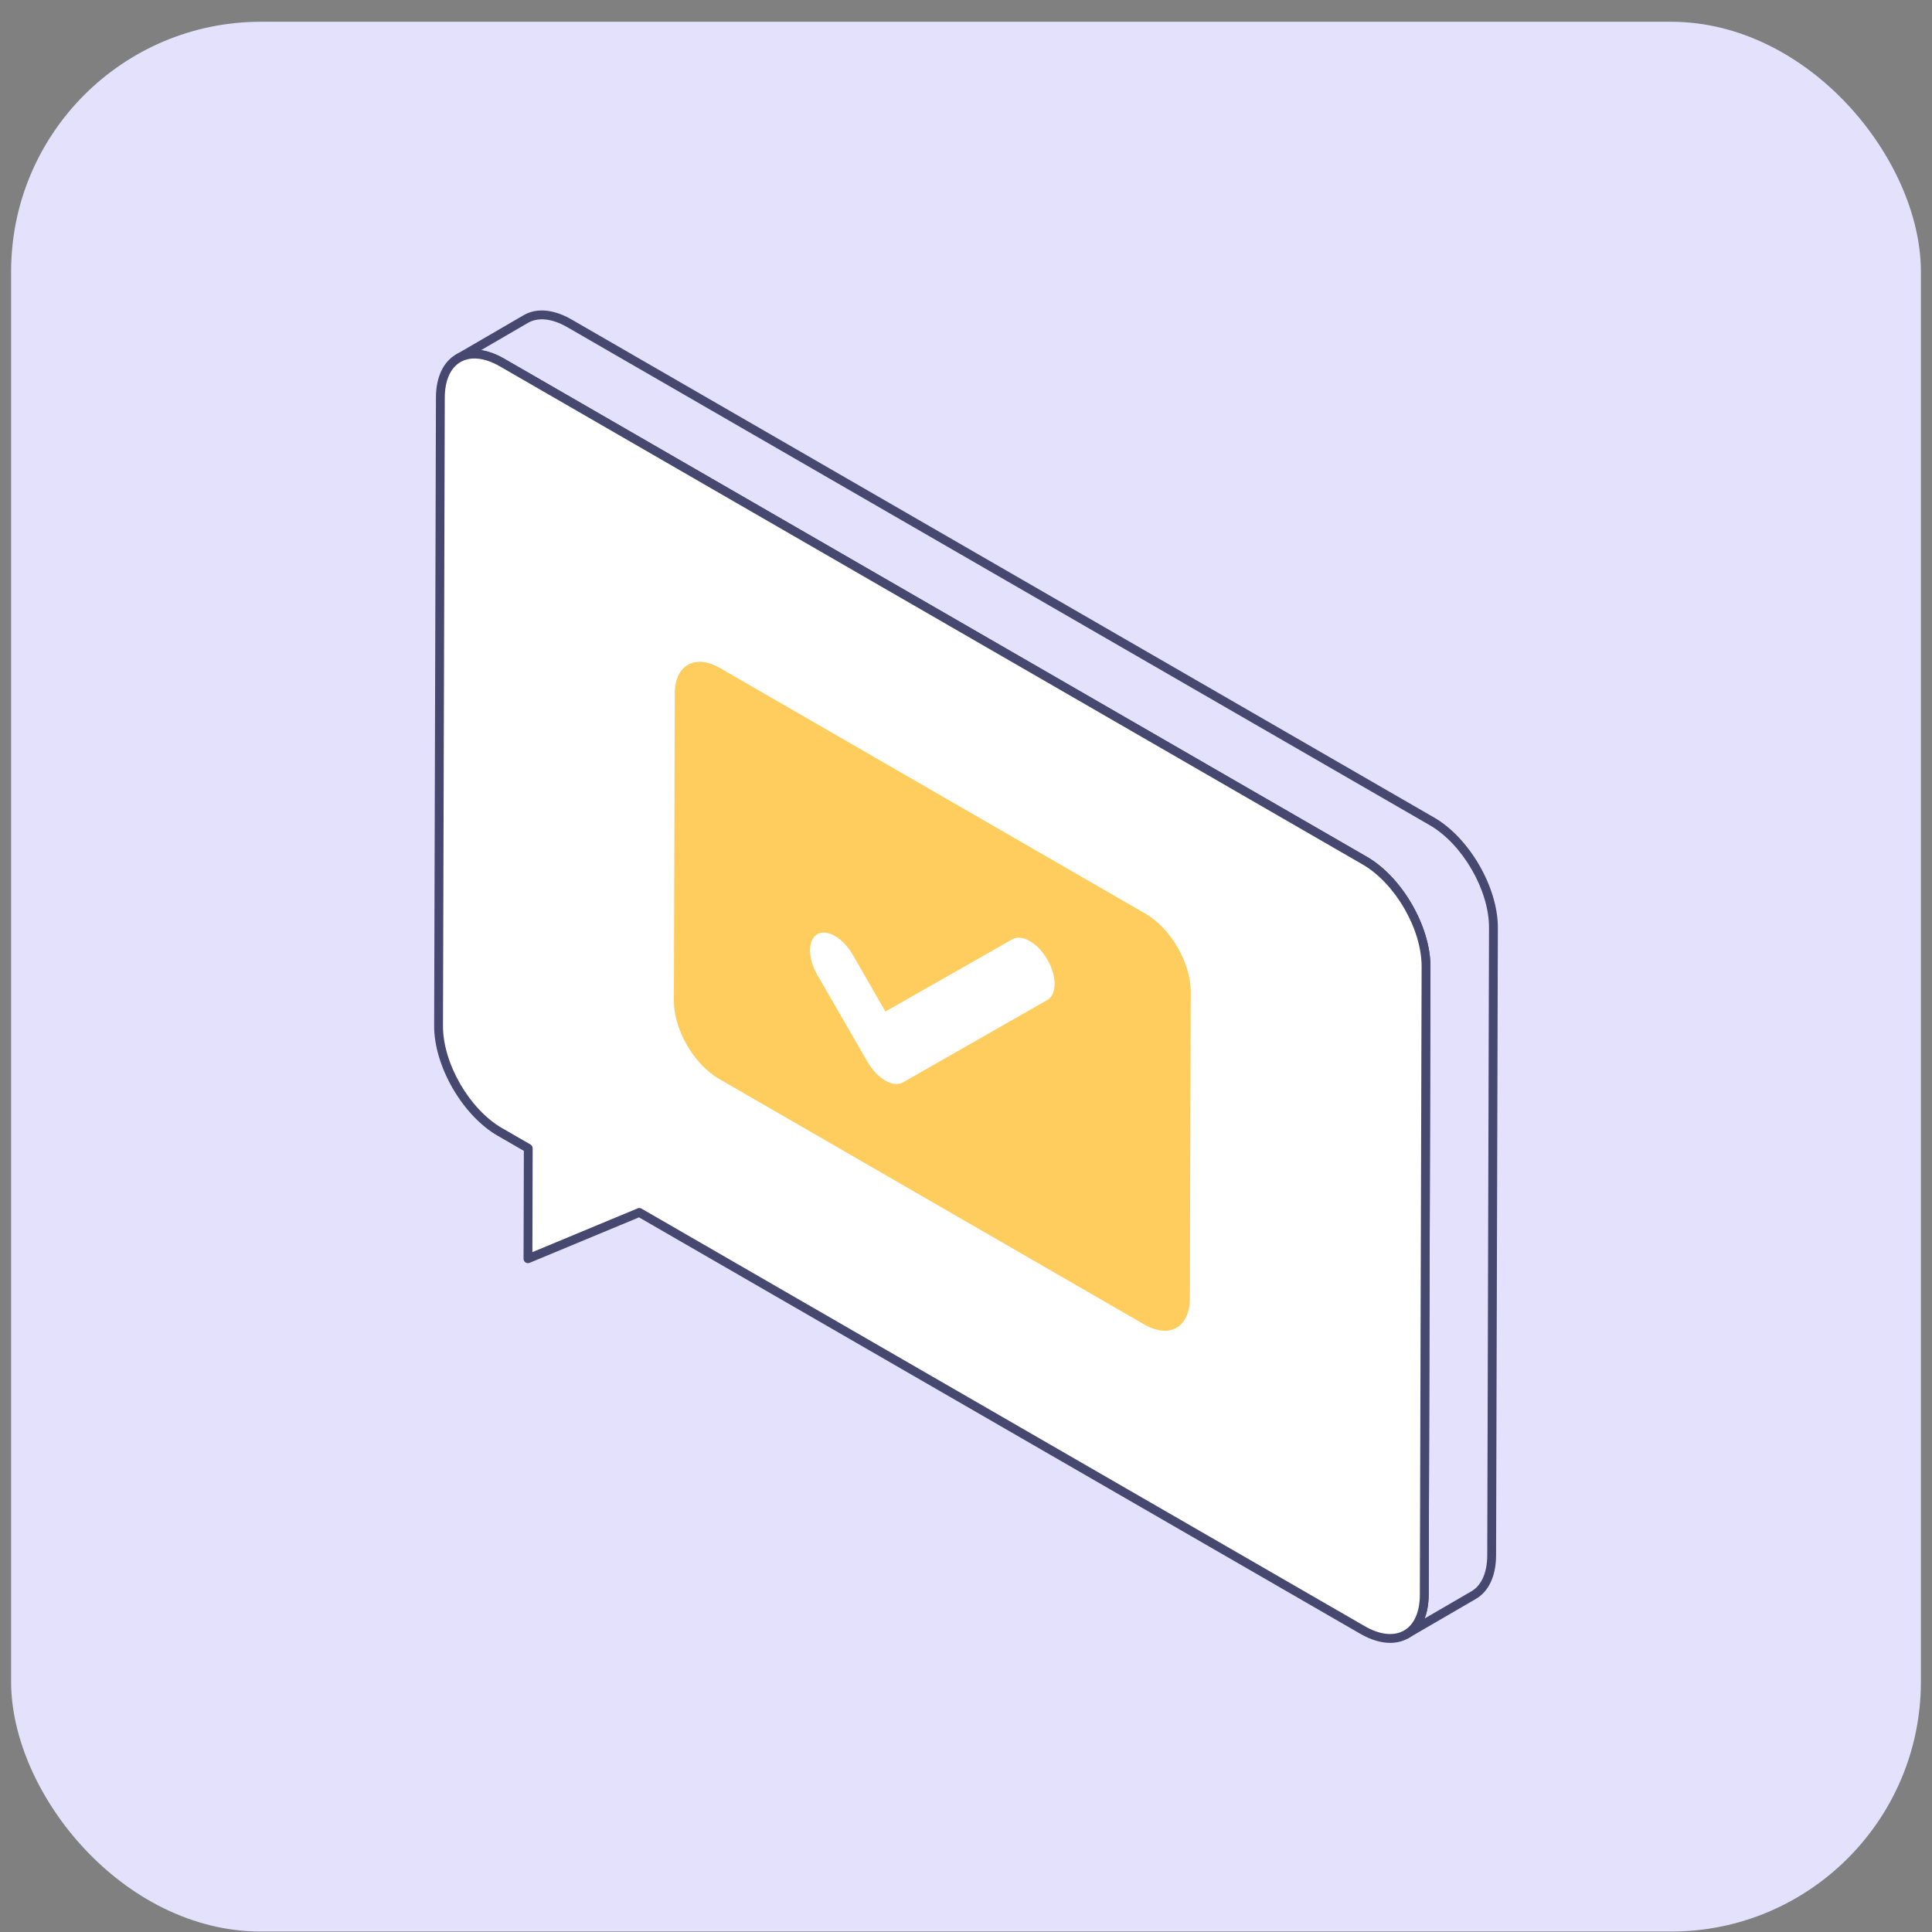 <?xml version="1.0" encoding="UTF-8"?> <svg xmlns="http://www.w3.org/2000/svg" width="87" height="87" viewBox="0 0 87 87" fill="none"><rect x="0" y="0" width="87" height="87" fill="#808080" stroke="none"/><rect x="0.5" y="0.98" width="86" height="86" rx="11.25" fill="#E3E1FB"></rect><path d="M20.638 16.134C21.139 15.84 21.838 15.88 22.609 16.325L61.452 38.754C62.977 39.636 64.217 41.773 64.217 43.529L64.137 71.822C64.129 72.696 63.828 73.307 63.327 73.593L66.361 71.829C66.853 71.543 67.163 70.931 67.171 70.057L67.25 41.765C67.25 40.009 66.011 37.872 64.486 36.99L25.642 14.561C24.871 14.116 24.172 14.076 23.672 14.37L20.638 16.134Z" fill="#E3E1FB"></path><path d="M63.327 73.791C63.259 73.791 63.192 73.756 63.155 73.692C63.101 73.597 63.132 73.476 63.227 73.421L63.245 73.411C63.685 73.15 63.931 72.585 63.939 71.819L64.018 43.529C64.018 41.84 62.822 39.776 61.352 38.926L22.51 16.497C21.833 16.107 21.209 16.036 20.746 16.301L20.739 16.306L20.738 16.306C20.642 16.36 20.522 16.329 20.466 16.234C20.411 16.139 20.443 16.018 20.537 15.962C20.541 15.96 20.544 15.958 20.548 15.957L23.572 14.198C24.16 13.852 24.931 13.921 25.742 14.389L64.585 36.817C66.165 37.731 67.45 39.95 67.45 41.765L67.37 70.057C67.362 70.976 67.038 71.665 66.46 72.001L63.447 73.753C63.44 73.757 63.433 73.761 63.426 73.766C63.395 73.783 63.361 73.791 63.327 73.791ZM21.664 15.767C21.996 15.816 22.348 15.945 22.708 16.153L61.551 38.582C63.131 39.494 64.416 41.714 64.416 43.529L64.336 71.822C64.332 72.223 64.269 72.581 64.152 72.883L66.26 71.657C66.713 71.395 66.965 70.826 66.972 70.055L67.052 41.764C67.052 40.077 65.856 38.012 64.386 37.161L25.543 14.732C24.861 14.34 24.232 14.272 23.773 14.541L21.664 15.767Z" fill="#464870"></path><path d="M22.608 16.325C21.081 15.444 19.834 16.148 19.829 17.903L19.749 46.196C19.744 47.951 20.983 50.091 22.51 50.972L23.788 51.71L23.774 56.682L28.79 54.598L61.356 73.4C62.883 74.282 64.13 73.577 64.135 71.823L64.215 43.529C64.22 41.775 62.982 39.635 61.455 38.753L22.608 16.325Z" fill="white"></path><path d="M62.6 73.98C62.184 73.98 61.727 73.843 61.257 73.572L28.775 54.819L23.85 56.866C23.79 56.892 23.718 56.884 23.664 56.847C23.608 56.81 23.576 56.748 23.576 56.682L23.59 51.825L22.41 51.144C20.828 50.231 19.546 48.011 19.55 46.196L19.631 17.903C19.633 16.985 19.957 16.294 20.542 15.958C21.132 15.617 21.901 15.687 22.708 16.153L61.554 38.581C63.136 39.494 64.419 41.714 64.414 43.529L64.334 71.823C64.331 72.741 64.007 73.431 63.423 73.768C63.176 73.91 62.899 73.98 62.6 73.98ZM28.79 54.399C28.824 54.399 28.859 54.408 28.889 54.426L61.456 73.228C62.135 73.62 62.763 73.688 63.225 73.424C63.681 73.161 63.934 72.592 63.937 71.822L64.017 43.529C64.021 41.84 62.827 39.775 61.355 38.925L22.509 16.497C21.829 16.105 21.201 16.037 20.74 16.302C20.283 16.565 20.031 17.134 20.029 17.904L19.948 46.197C19.943 47.885 21.137 49.95 22.609 50.8L23.888 51.538C23.949 51.574 23.987 51.64 23.987 51.711L23.974 56.384L28.714 54.414C28.738 54.404 28.764 54.399 28.79 54.399Z" fill="#464870"></path><path d="M53.619 44.648L53.579 58.486C53.571 59.775 52.662 60.289 51.539 59.649L32.37 48.578C31.247 47.929 30.338 46.356 30.346 45.067L30.385 31.236C30.385 29.954 31.295 29.433 32.418 30.081L51.594 41.152C52.717 41.801 53.619 43.366 53.619 44.648Z" fill="#FFCC5E"></path><path d="M46.373 42.376C46.659 42.541 46.945 42.832 47.164 43.212C47.602 43.97 47.599 44.788 47.158 45.033L40.659 48.743C40.447 48.864 40.164 48.834 39.861 48.659C39.563 48.487 39.285 48.194 39.069 47.825L36.799 43.893C36.367 43.138 36.369 42.325 36.804 42.066C37.025 41.943 37.313 41.984 37.601 42.151C37.889 42.317 38.176 42.608 38.395 42.984L39.87 45.55L45.583 42.299C45.801 42.172 46.087 42.211 46.373 42.376Z" fill="white"></path></svg> 
